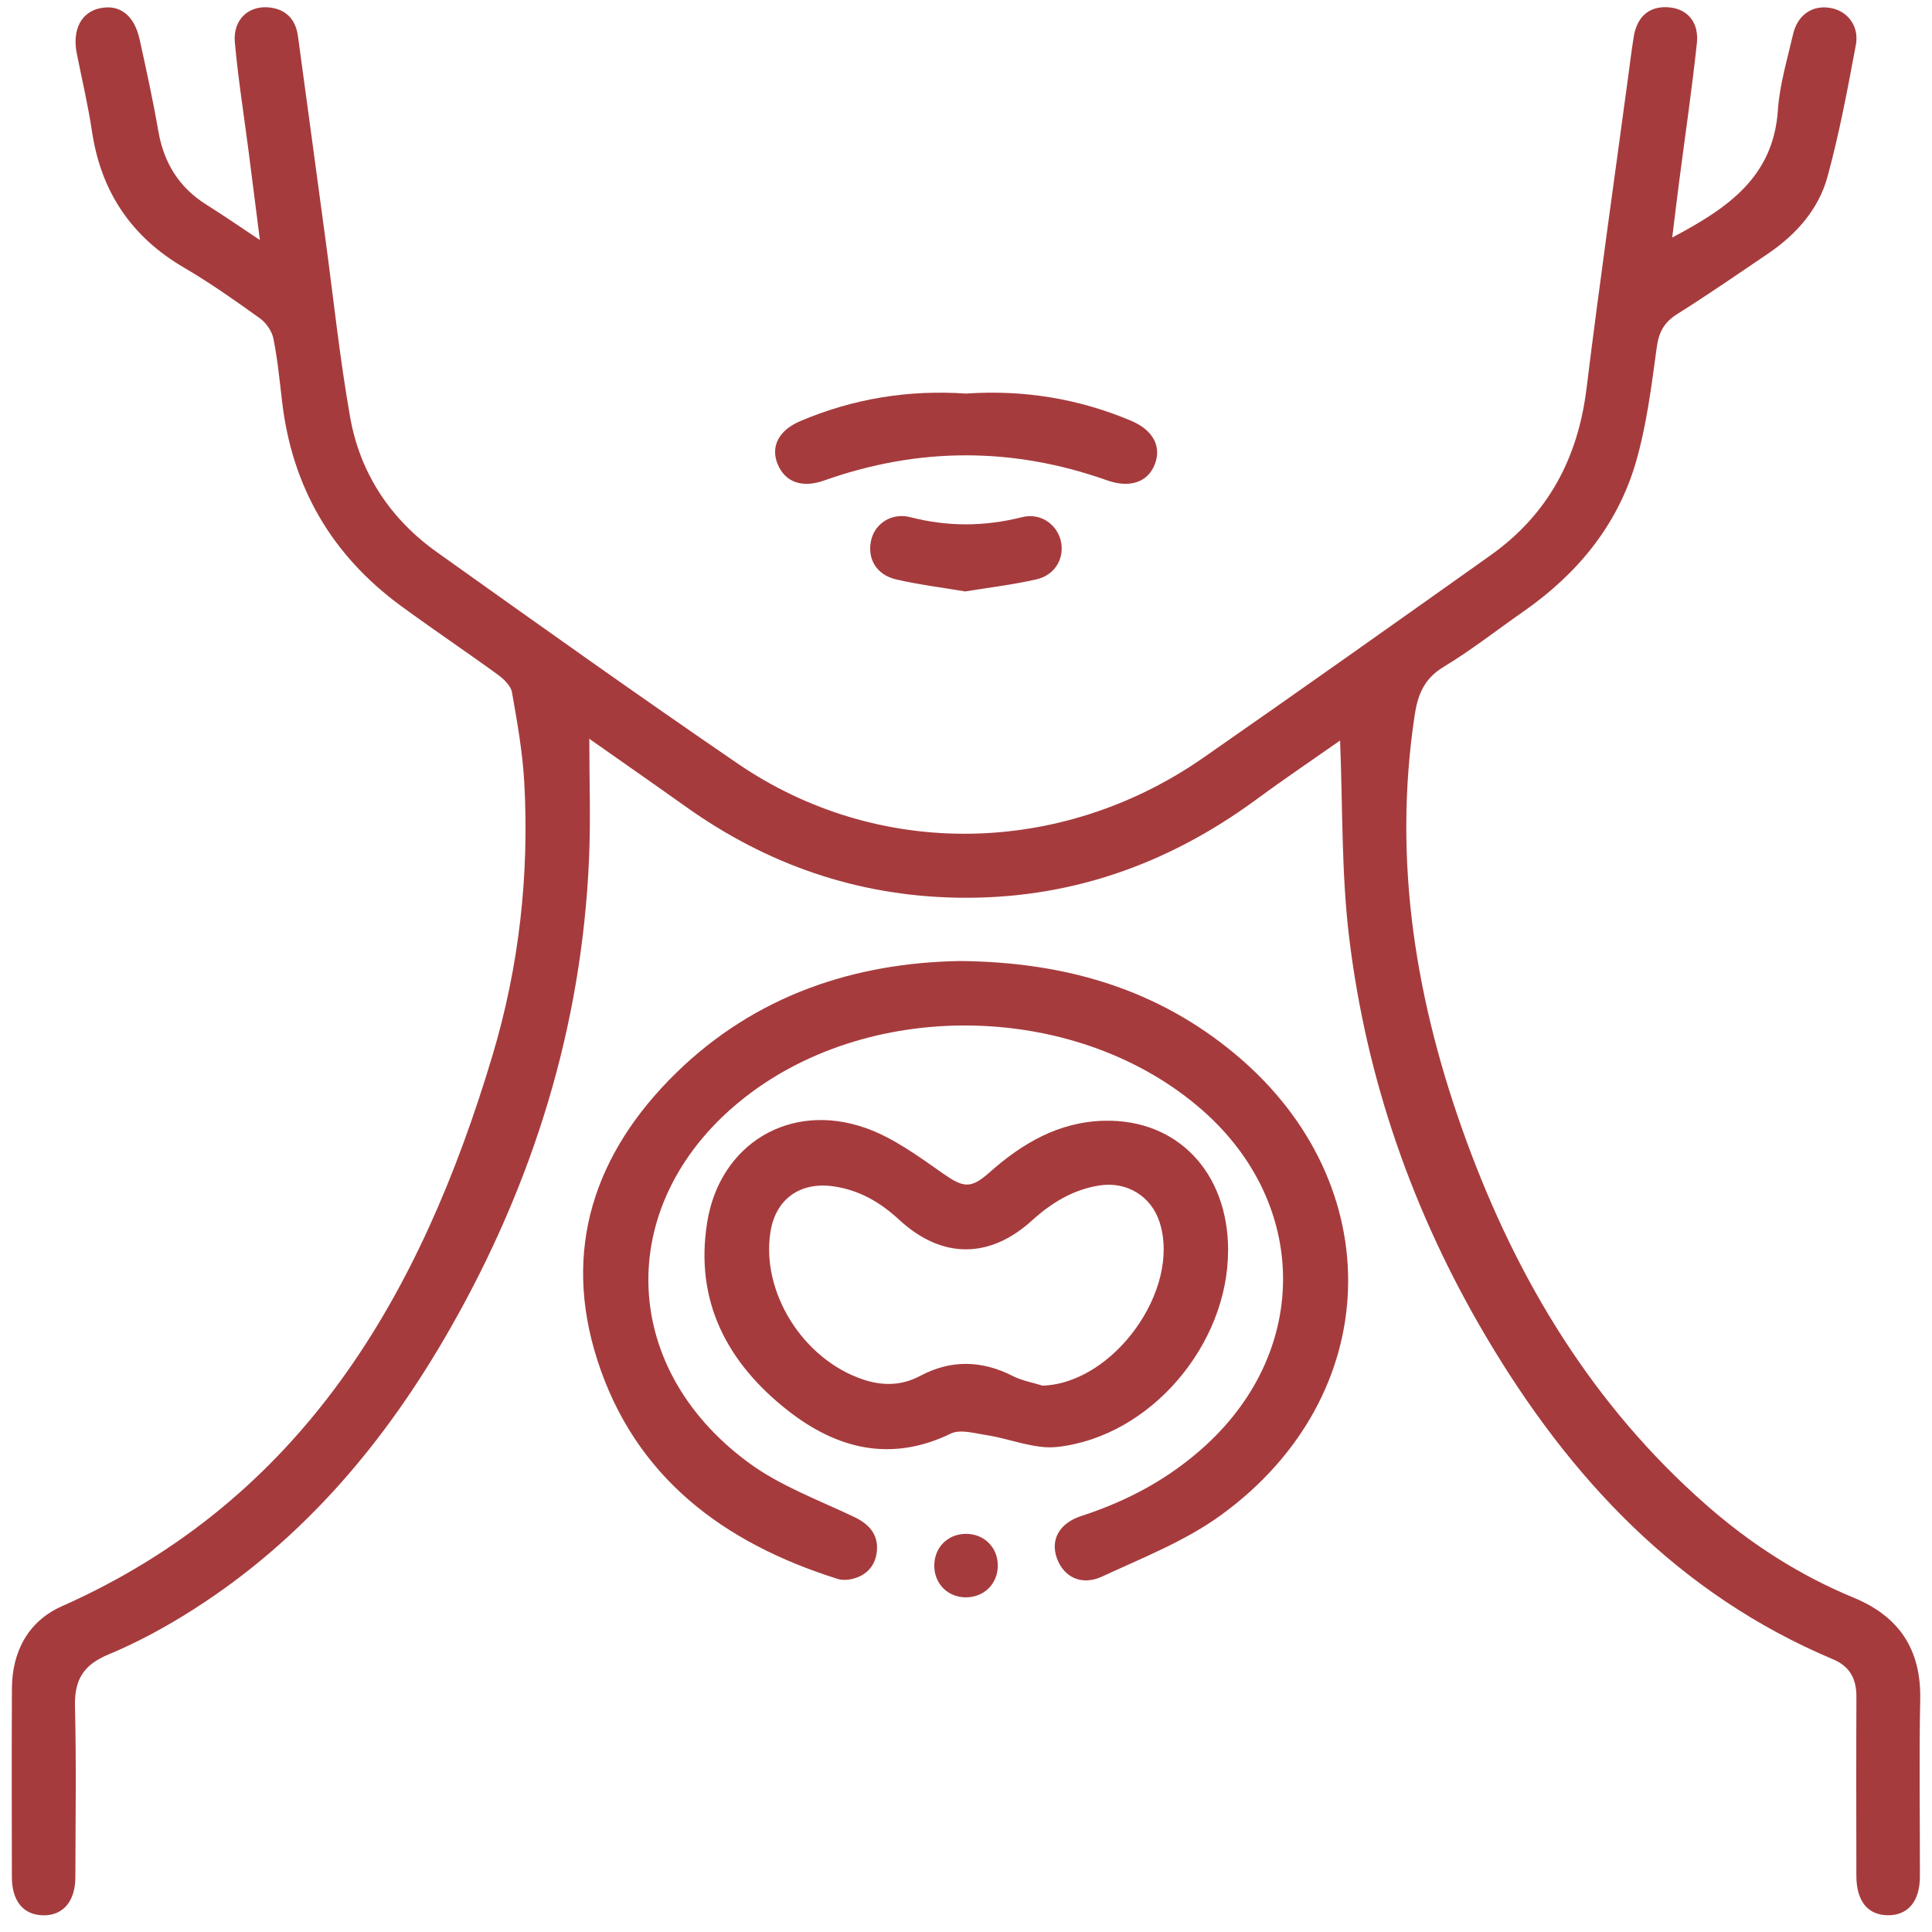 <svg xmlns="http://www.w3.org/2000/svg" width="81" height="81" viewBox="0 0 81 81" fill="none"><path d="M70.114 9.956C72.393 8.747 74.35 7.45 74.539 4.616C74.61 3.55 74.933 2.495 75.173 1.445C75.362 0.615 75.992 0.196 76.758 0.336C77.459 0.463 77.955 1.091 77.808 1.883C77.463 3.731 77.116 5.587 76.622 7.399C76.248 8.774 75.311 9.829 74.127 10.633C72.865 11.489 71.608 12.355 70.317 13.168C69.774 13.51 69.549 13.915 69.46 14.561C69.235 16.204 69.032 17.871 68.563 19.453C67.784 22.064 66.103 24.08 63.873 25.636C62.758 26.413 61.685 27.259 60.523 27.96C59.716 28.447 59.444 29.111 59.313 29.974C58.376 36.139 59.371 42.071 61.487 47.851C63.637 53.72 66.802 58.942 71.547 63.106C73.395 64.727 75.44 66.044 77.717 66.984C79.627 67.772 80.548 69.16 80.506 71.252C80.455 73.723 80.497 76.196 80.493 78.666C80.493 79.713 79.994 80.307 79.146 80.298C78.3 80.289 77.831 79.701 77.829 78.64C77.826 76.14 77.82 73.641 77.831 71.141C77.835 70.398 77.561 69.866 76.854 69.568C70.355 66.832 65.816 61.976 62.304 56.04C59.235 50.849 57.278 45.245 56.559 39.264C56.234 36.553 56.297 33.796 56.183 31.047C55.084 31.819 53.853 32.65 52.658 33.529C48.916 36.275 44.75 37.729 40.091 37.635C35.925 37.553 32.157 36.244 28.765 33.829C27.418 32.87 26.06 31.926 24.707 30.974C24.707 32.698 24.767 34.354 24.696 36.004C24.391 43.059 22.348 49.616 18.858 55.728C16.165 60.444 12.742 64.517 8.121 67.469C6.981 68.197 5.777 68.853 4.531 69.372C3.491 69.806 3.118 70.436 3.144 71.531C3.202 73.917 3.164 76.307 3.16 78.695C3.16 79.724 2.635 80.325 1.787 80.3C0.972 80.276 0.5 79.697 0.498 78.698C0.493 76.06 0.487 73.42 0.5 70.783C0.509 69.231 1.194 67.965 2.588 67.346C12.719 62.842 17.645 54.283 20.65 44.243C21.762 40.526 22.194 36.694 21.981 32.814C21.912 31.548 21.687 30.284 21.466 29.03C21.418 28.754 21.128 28.474 20.879 28.291C19.532 27.312 18.148 26.384 16.806 25.4C13.899 23.268 12.239 20.404 11.825 16.818C11.722 15.937 11.635 15.051 11.46 14.185C11.397 13.876 11.155 13.53 10.894 13.344C9.857 12.6 8.811 11.861 7.711 11.218C5.497 9.923 4.235 8.033 3.856 5.507C3.694 4.414 3.436 3.334 3.22 2.248C3.022 1.247 3.4 0.508 4.201 0.343C5.027 0.174 5.633 0.639 5.857 1.665C6.136 2.936 6.416 4.207 6.636 5.489C6.868 6.827 7.504 7.862 8.66 8.585C9.358 9.023 10.037 9.493 10.896 10.063C10.725 8.721 10.578 7.557 10.429 6.393C10.231 4.855 9.986 3.319 9.846 1.776C9.755 0.788 10.474 0.172 11.399 0.327C12.058 0.439 12.403 0.871 12.492 1.516C12.882 4.372 13.265 7.227 13.652 10.083C13.986 12.553 14.246 15.037 14.68 17.492C15.099 19.854 16.372 21.766 18.328 23.157C22.508 26.135 26.688 29.115 30.924 32.011C36.806 36.035 44.492 35.917 50.456 31.764C54.487 28.959 58.496 26.119 62.5 23.275C64.899 21.57 66.157 19.21 66.515 16.293C67.054 11.921 67.677 7.559 68.265 3.192C68.338 2.642 68.407 2.092 68.494 1.545C68.634 0.679 69.162 0.241 69.967 0.307C70.74 0.37 71.238 0.926 71.142 1.816C70.931 3.773 70.646 5.718 70.392 7.67C70.297 8.407 70.21 9.144 70.108 9.96L70.114 9.956Z" fill="#A63B3D"></path><path d="M40.248 40.291C44.704 40.333 48.545 41.483 51.808 44.212C58.314 49.654 58.062 58.526 51.198 63.516C49.7 64.607 47.907 65.308 46.206 66.098C45.34 66.499 44.597 66.118 44.312 65.334C44.032 64.564 44.403 63.861 45.336 63.558C47.29 62.924 49.053 61.976 50.569 60.58C54.922 56.578 54.86 50.467 50.426 46.56C45.285 42.031 36.629 41.782 31.229 46.008C25.792 50.264 25.823 57.242 31.394 61.33C32.709 62.296 34.307 62.884 35.801 63.594C36.428 63.892 36.811 64.315 36.767 64.989C36.724 65.624 36.339 66.067 35.692 66.207C35.511 66.247 35.298 66.251 35.124 66.198C30.341 64.696 26.617 61.934 25.039 57.006C23.559 52.381 24.928 48.343 28.318 45.011C31.674 41.715 35.847 40.364 40.248 40.291Z" fill="#A63B3D"></path><path d="M51.488 52.412C51.494 56.373 48.238 60.222 44.337 60.663C43.377 60.772 42.358 60.322 41.361 60.168C40.862 60.093 40.259 59.912 39.863 60.104C37.343 61.326 35.071 60.738 33.032 59.138C30.499 57.15 29.11 54.56 29.651 51.232C30.183 47.967 33.103 46.182 36.27 47.284C37.439 47.691 38.498 48.474 39.531 49.196C40.377 49.788 40.691 49.861 41.479 49.16C42.859 47.931 44.397 47.032 46.295 46.988C49.364 46.916 51.483 49.151 51.49 52.412H51.488ZM43.713 58.094C46.687 57.994 49.514 54.083 48.621 51.254C48.274 50.153 47.245 49.52 46.095 49.701C44.986 49.874 44.083 50.429 43.264 51.172C41.472 52.797 39.469 52.777 37.699 51.139C36.909 50.409 36.021 49.888 34.931 49.736C33.546 49.543 32.525 50.268 32.304 51.635C31.897 54.157 33.653 56.979 36.164 57.829C36.983 58.107 37.784 58.107 38.574 57.687C39.867 56.997 41.163 57.028 42.469 57.693C42.852 57.889 43.295 57.963 43.711 58.094H43.713Z" fill="#A63B3D"></path><path d="M40.512 16.5C42.916 16.337 45.217 16.711 47.423 17.641C48.326 18.022 48.703 18.698 48.424 19.444C48.135 20.219 47.371 20.477 46.417 20.139C42.462 18.736 38.507 18.743 34.554 20.145C33.637 20.47 32.927 20.225 32.608 19.471C32.294 18.723 32.648 18.04 33.552 17.655C35.784 16.706 38.112 16.335 40.51 16.502L40.512 16.5Z" fill="#A63B3D"></path><path d="M40.459 24.795C39.466 24.628 38.507 24.51 37.57 24.292C36.746 24.101 36.359 23.433 36.517 22.674C36.666 21.959 37.374 21.476 38.178 21.686C39.744 22.088 41.282 22.077 42.847 21.683C43.602 21.492 44.283 21.955 44.465 22.636C44.657 23.359 44.26 24.103 43.461 24.288C42.471 24.515 41.454 24.635 40.459 24.797V24.795Z" fill="#A63B3D"></path><path d="M40.508 66.97C39.763 66.975 39.193 66.429 39.171 65.688C39.146 64.905 39.714 64.313 40.493 64.308C41.272 64.304 41.85 64.891 41.833 65.67C41.817 66.411 41.254 66.963 40.511 66.968L40.508 66.97Z" fill="#A63B3D"></path></svg>